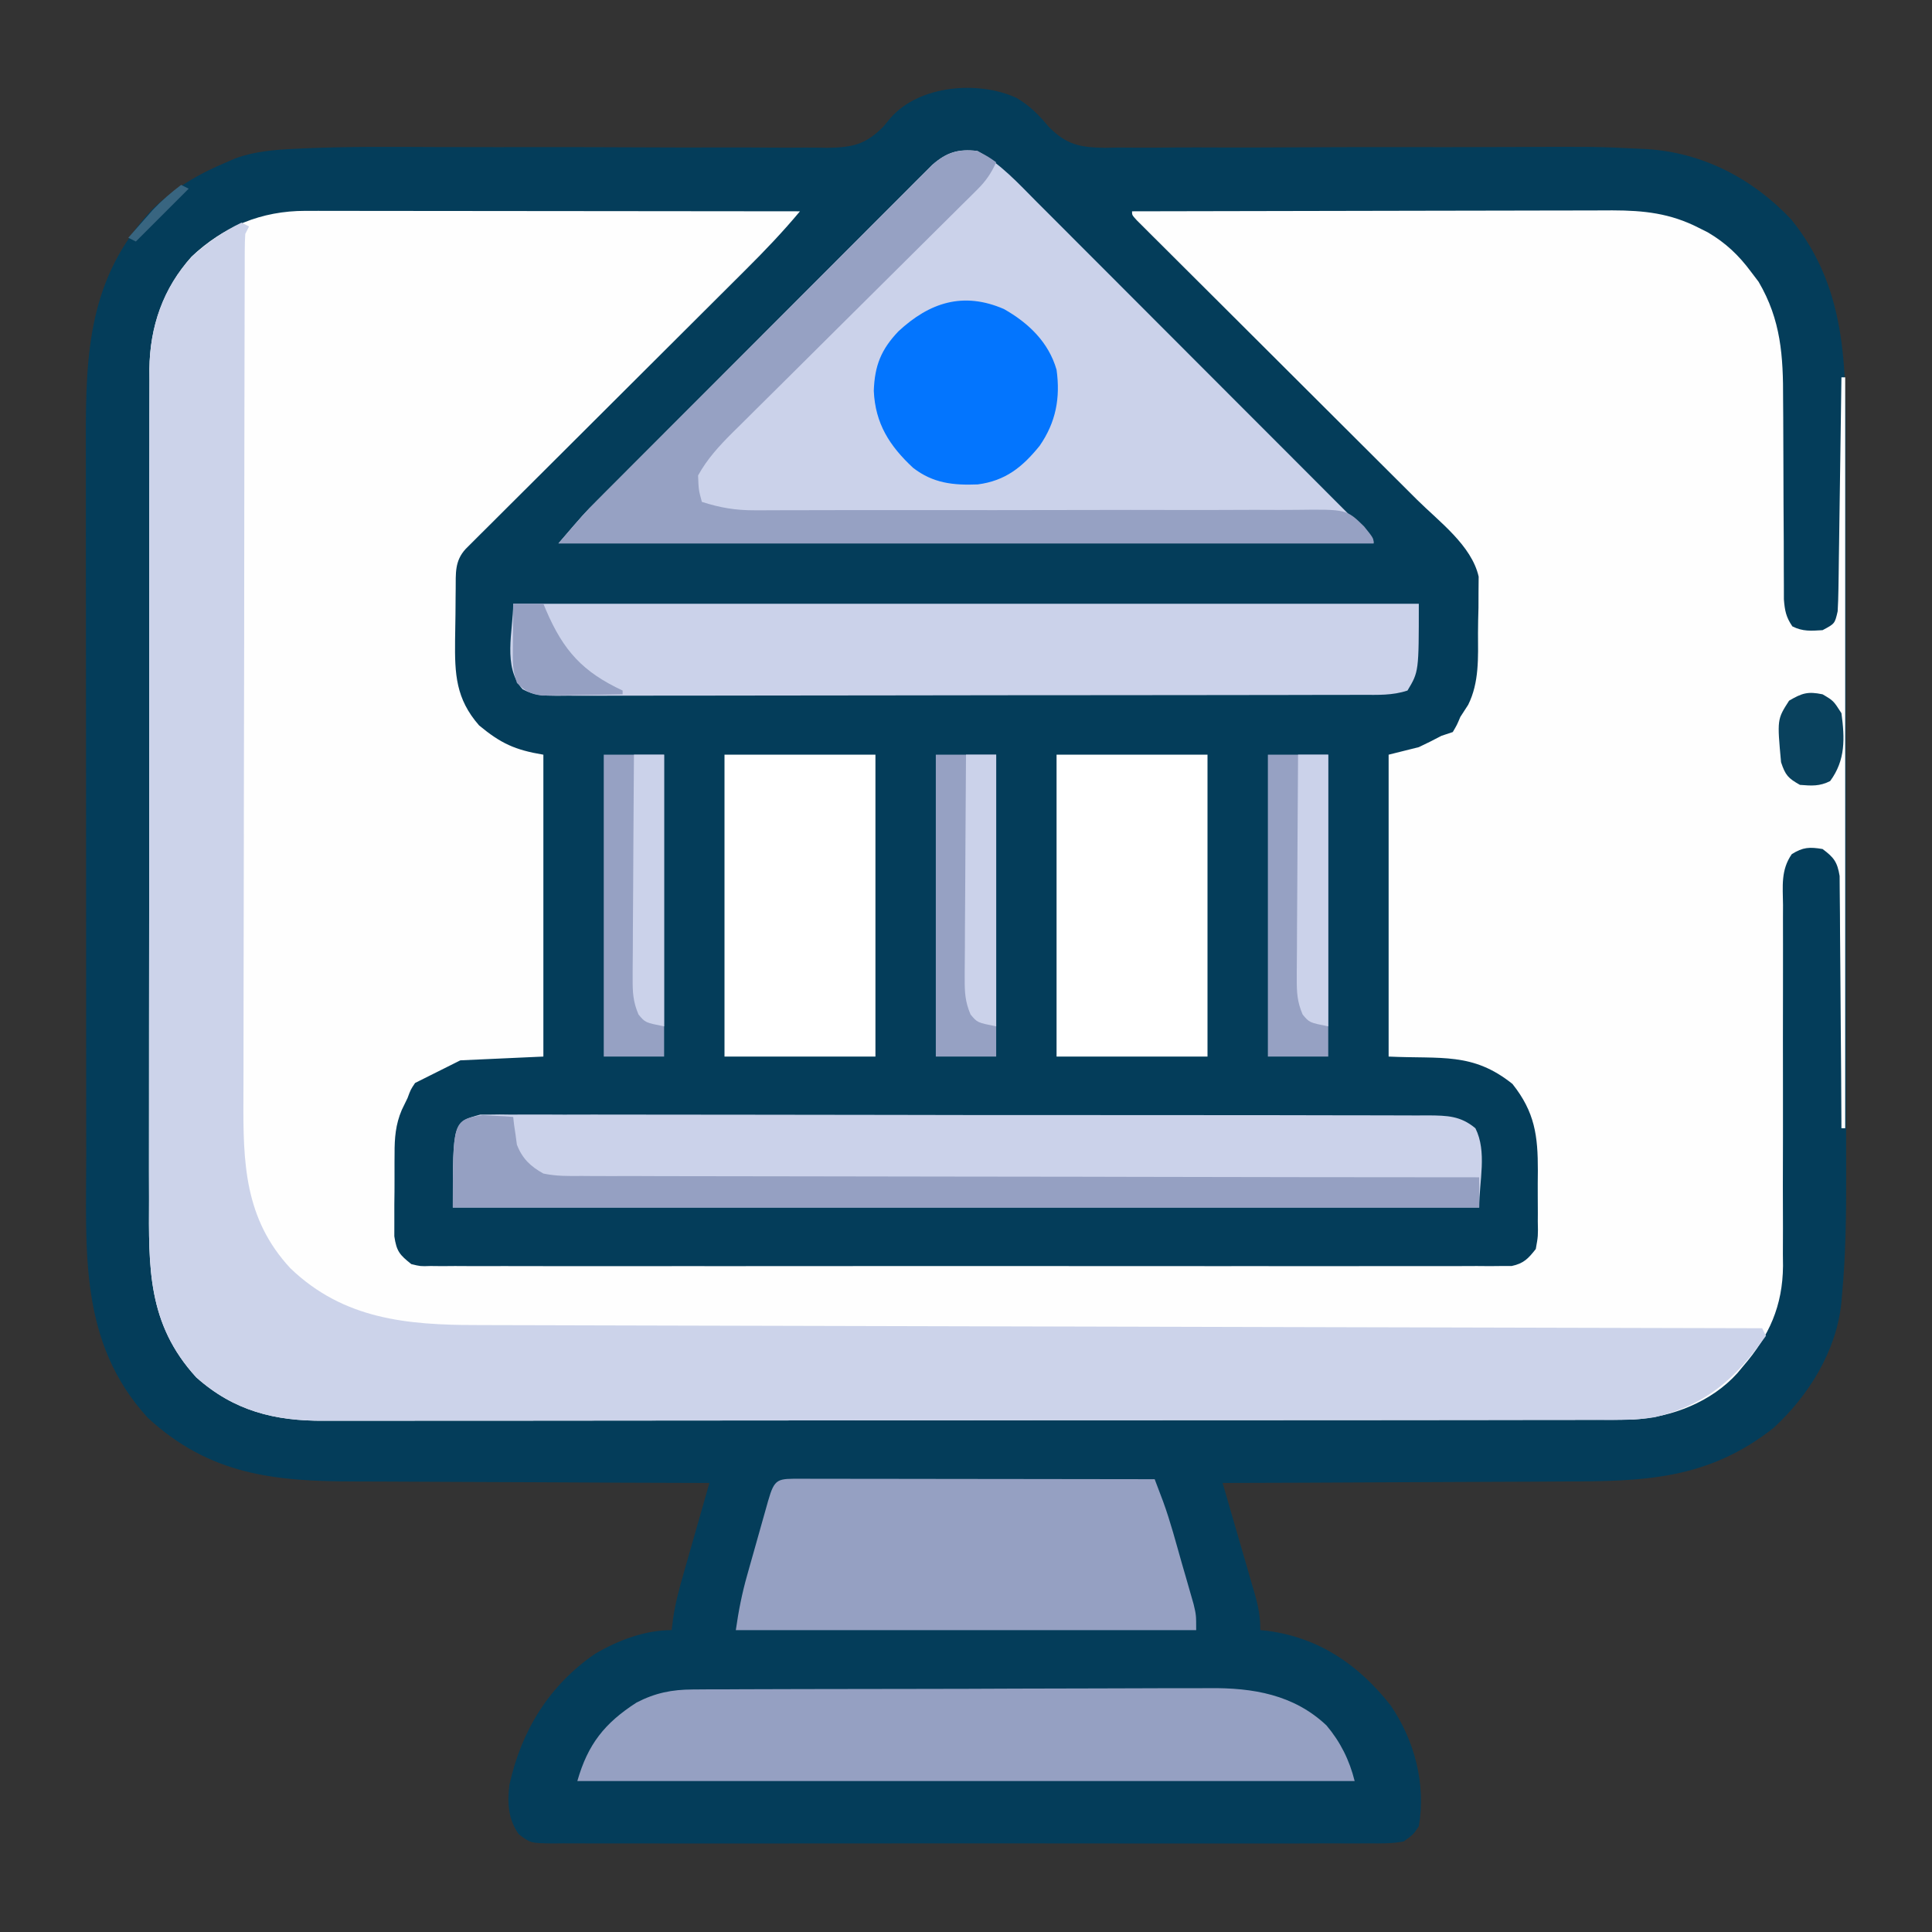 <?xml version="1.0" encoding="UTF-8"?>
<svg version="1.1" xmlns="http://www.w3.org/2000/svg" width="512" height="512">
<rect width="100%" height="100%" fill="#333333" stroke="none"/>
<path d="M0 0 C3.607 2.133 5.895 4.484 8.566 7.685 C13.29 12.456 16.831 13.125 23.418 13.235 C25.289 13.198 25.289 13.198 27.197 13.16 C28.547 13.166 29.896 13.176 31.246 13.189 C34.892 13.214 38.536 13.184 42.182 13.144 C46.022 13.112 49.862 13.132 53.702 13.146 C60.986 13.166 68.269 13.141 75.552 13.1 C84.578 13.049 93.603 13.052 102.629 13.059 C105.816 13.061 109.003 13.063 112.191 13.064 C112.965 13.065 113.74 13.065 114.539 13.065 C119.812 13.066 125.085 13.051 130.358 13.028 C153.981 12.934 153.981 12.934 164.702 13.461 C165.427 13.495 166.152 13.529 166.899 13.564 C181.846 14.459 195.096 21.383 205.301 32.195 C220.812 51.33 219.777 73.237 219.77 96.631 C219.773 98.887 219.777 101.142 219.78 103.397 C219.789 109.488 219.792 115.58 219.792 121.671 C219.793 125.487 219.795 129.302 219.798 133.118 C219.807 145.773 219.811 158.427 219.81 171.081 C219.81 172.101 219.81 172.101 219.81 173.141 C219.81 173.822 219.81 174.502 219.81 175.204 C219.81 186.221 219.819 197.239 219.833 208.256 C219.848 219.616 219.855 230.975 219.854 242.334 C219.854 248.693 219.856 255.052 219.867 261.41 C219.877 267.397 219.877 273.384 219.87 279.371 C219.868 281.553 219.871 283.734 219.877 285.916 C219.904 296.322 219.754 306.654 218.797 317.022 C218.728 317.819 218.659 318.616 218.588 319.438 C217.253 332.127 209.991 343.836 200.676 352.445 C183.165 366.253 166.16 366.665 144.664 366.672 C142.061 366.687 139.458 366.704 136.855 366.722 C130.739 366.761 124.623 366.783 118.507 366.796 C111.534 366.812 104.562 366.85 97.59 366.891 C83.268 366.973 68.947 367.027 54.625 367.062 C54.928 368.102 55.231 369.141 55.543 370.212 C56.667 374.072 57.783 377.934 58.897 381.796 C59.381 383.467 59.866 385.137 60.353 386.807 C61.053 389.209 61.746 391.612 62.438 394.016 C62.766 395.133 62.766 395.133 63.1 396.273 C64.083 399.709 64.625 402.456 64.625 406.062 C65.268 406.126 65.911 406.189 66.574 406.254 C80.287 408.112 90.699 415.267 99.145 425.992 C105.491 435.234 108.572 446.951 106.625 458.062 C105.171 460.22 105.171 460.22 102.625 462.062 C99.541 462.661 96.496 462.602 93.363 462.57 C92.415 462.577 91.467 462.583 90.491 462.589 C87.306 462.605 84.122 462.593 80.938 462.58 C78.658 462.585 76.378 462.593 74.098 462.601 C67.9 462.62 61.702 462.612 55.504 462.6 C49.025 462.59 42.545 462.599 36.066 462.605 C24.487 462.613 12.908 462.601 1.329 462.58 C-9.171 462.562 -19.671 462.566 -30.172 462.584 C-42.363 462.605 -54.554 462.613 -66.746 462.602 C-73.2 462.595 -79.654 462.594 -86.109 462.608 C-92.176 462.619 -98.243 462.611 -104.311 462.588 C-106.541 462.583 -108.771 462.584 -111.001 462.593 C-114.039 462.604 -117.076 462.59 -120.113 462.57 C-121.446 462.584 -121.446 462.584 -122.805 462.597 C-128.77 462.521 -128.77 462.521 -131.907 460.144 C-134.728 456.143 -134.96 451.853 -134.375 447.062 C-131.234 432.738 -123.827 420.649 -111.625 412.312 C-105.524 408.741 -98.458 406.062 -91.375 406.062 C-91.191 404.568 -91.191 404.568 -91.004 403.043 C-90.433 399.062 -89.423 395.238 -88.309 391.379 C-88.11 390.679 -87.912 389.978 -87.708 389.257 C-87.08 387.045 -86.446 384.835 -85.812 382.625 C-85.383 381.115 -84.954 379.606 -84.525 378.096 C-83.48 374.417 -82.429 370.739 -81.375 367.062 C-81.965 367.061 -82.555 367.06 -83.163 367.058 C-97.58 367.021 -111.997 366.962 -126.414 366.879 C-133.387 366.839 -140.359 366.806 -147.331 366.792 C-154.068 366.777 -160.805 366.742 -167.541 366.694 C-170.103 366.679 -172.665 366.671 -175.227 366.671 C-196.666 366.656 -213.856 364.918 -230.25 349.75 C-248.549 329.733 -246.527 305.475 -246.52 280.09 C-246.523 277.827 -246.527 275.565 -246.53 273.303 C-246.539 267.208 -246.542 261.113 -246.542 255.018 C-246.543 251.201 -246.545 247.384 -246.548 243.566 C-246.557 230.91 -246.561 218.253 -246.56 205.596 C-246.56 204.917 -246.56 204.238 -246.56 203.538 C-246.56 202.858 -246.56 202.178 -246.56 201.477 C-246.56 190.451 -246.569 179.424 -246.583 168.398 C-246.598 157.029 -246.605 145.661 -246.604 134.292 C-246.604 127.928 -246.606 121.564 -246.617 115.2 C-246.627 109.215 -246.627 103.231 -246.62 97.246 C-246.618 95.062 -246.621 92.877 -246.627 90.692 C-246.687 67.408 -245.836 47.523 -229.059 29.586 C-223.153 23.918 -216.905 20.21 -209.375 17.062 C-208.622 16.734 -207.869 16.405 -207.094 16.066 C-201.862 14.141 -196.561 13.753 -191.034 13.488 C-190.174 13.447 -189.315 13.405 -188.429 13.362 C-176.953 12.878 -165.468 12.986 -153.984 13.037 C-148.701 13.06 -143.417 13.067 -138.133 13.064 C-136.971 13.064 -136.971 13.064 -135.785 13.063 C-132.604 13.061 -129.423 13.059 -126.243 13.057 C-117.276 13.052 -108.309 13.062 -99.343 13.114 C-92.163 13.155 -84.984 13.165 -77.804 13.138 C-74.021 13.124 -70.24 13.127 -66.457 13.169 C-62.91 13.207 -59.365 13.204 -55.817 13.169 C-53.909 13.16 -52.001 13.197 -50.094 13.235 C-43.507 13.124 -40.02 12.427 -35.307 7.65 C-34.644 6.854 -33.981 6.057 -33.298 5.237 C-25.665 -3.395 -10.102 -4.629 0 0 Z " fill="#043D5A" transform="translate(269.375,25.938)"/>
<path d="M0 0 C1.161 -0.001 2.322 -0.003 3.518 -0.004 C4.778 -0.001 6.037 0.003 7.335 0.007 C8.685 0.007 10.036 0.007 11.387 0.006 C15.041 0.006 18.696 0.012 22.35 0.019 C26.174 0.025 29.997 0.026 33.821 0.027 C41.056 0.03 48.292 0.038 55.527 0.048 C63.766 0.059 72.006 0.065 80.245 0.07 C97.189 0.08 114.133 0.098 131.077 0.12 C126.54 5.562 121.727 10.603 116.701 15.594 C115.883 16.411 115.064 17.228 114.221 18.07 C112.454 19.833 110.686 21.595 108.917 23.356 C106.121 26.139 103.327 28.926 100.535 31.714 C94.614 37.623 88.69 43.528 82.765 49.433 C75.881 56.293 69 63.154 62.122 70.02 C59.365 72.771 56.604 75.518 53.844 78.266 C52.165 79.942 50.486 81.617 48.807 83.293 C47.648 84.444 47.648 84.444 46.466 85.618 C45.417 86.668 45.417 86.668 44.346 87.738 C43.736 88.346 43.125 88.955 42.496 89.582 C39.522 92.807 39.884 96.094 39.839 100.253 C39.831 100.964 39.823 101.674 39.815 102.407 C39.801 103.915 39.79 105.423 39.782 106.931 C39.765 109.216 39.721 111.5 39.677 113.784 C39.58 122.752 39.86 129.308 46.042 136.362 C51.814 141.14 55.537 142.864 63.077 144.12 C63.077 170.52 63.077 196.92 63.077 224.12 C55.817 224.45 48.557 224.78 41.077 225.12 C37.117 227.1 37.117 227.1 33.077 229.12 C31.097 230.11 31.097 230.11 29.077 231.12 C27.918 232.852 27.918 232.852 27.077 235.12 C26.572 236.163 26.067 237.205 25.546 238.28 C23.907 242.114 23.626 245.746 23.644 249.882 C23.639 250.595 23.633 251.308 23.628 252.043 C23.622 253.538 23.623 255.033 23.631 256.528 C23.64 258.813 23.611 261.095 23.579 263.38 C23.578 264.839 23.578 266.298 23.581 267.757 C23.579 269.074 23.578 270.391 23.576 271.748 C24.17 275.741 24.974 276.648 28.077 279.12 C30.489 279.714 30.489 279.714 33.15 279.624 C34.694 279.639 34.694 279.639 36.27 279.655 C37.4 279.646 38.529 279.637 39.693 279.628 C40.894 279.634 42.095 279.641 43.333 279.647 C46.668 279.66 50.003 279.656 53.339 279.643 C56.935 279.634 60.532 279.648 64.128 279.659 C71.174 279.677 78.22 279.673 85.266 279.661 C90.992 279.652 96.717 279.651 102.443 279.656 C103.664 279.656 103.664 279.656 104.91 279.657 C106.564 279.659 108.218 279.66 109.872 279.661 C125.39 279.673 140.907 279.66 156.424 279.638 C169.744 279.62 183.065 279.623 196.385 279.642 C211.846 279.663 227.307 279.672 242.768 279.659 C244.416 279.658 246.064 279.657 247.712 279.656 C248.523 279.655 249.334 279.654 250.169 279.654 C255.889 279.65 261.609 279.656 267.329 279.665 C274.298 279.677 281.267 279.674 288.235 279.652 C291.792 279.642 295.349 279.638 298.906 279.651 C302.758 279.665 306.61 279.648 310.462 279.628 C311.592 279.637 312.721 279.646 313.885 279.655 C314.914 279.645 315.944 279.634 317.005 279.624 C317.894 279.623 318.784 279.622 319.7 279.622 C322.885 278.95 324.087 277.648 326.077 275.12 C326.694 271.676 326.694 271.676 326.609 267.792 C326.614 266.73 326.614 266.73 326.62 265.647 C326.623 264.151 326.616 262.655 326.599 261.159 C326.578 258.891 326.599 256.626 326.624 254.359 C326.642 245.106 325.829 238.837 319.89 231.37 C309.342 222.932 301.069 224.787 287.077 224.12 C287.077 197.72 287.077 171.32 287.077 144.12 C289.717 143.46 292.357 142.8 295.077 142.12 C297.1 141.166 299.106 140.175 301.077 139.12 C302.067 138.79 303.057 138.46 304.077 138.12 C305.183 136.247 305.183 136.247 306.077 134.12 C307.108 132.527 307.108 132.527 308.159 130.902 C311.119 124.952 310.784 118.354 310.764 111.857 C310.765 109.623 310.825 107.396 310.888 105.163 C310.896 103.722 310.901 102.28 310.902 100.839 C310.913 99.549 310.924 98.26 310.936 96.931 C309.074 88.663 300.438 82.343 294.572 76.517 C293.751 75.698 292.931 74.879 292.086 74.036 C290.319 72.272 288.55 70.51 286.781 68.749 C283.984 65.965 281.191 63.178 278.399 60.391 C272.482 54.485 266.561 48.584 260.64 42.683 C253.753 35.82 246.869 28.956 239.988 22.087 C237.229 19.334 234.467 16.585 231.705 13.835 C230.029 12.163 228.353 10.49 226.677 8.818 C225.903 8.048 225.128 7.279 224.33 6.487 C223.634 5.79 222.937 5.093 222.219 4.376 C221.609 3.768 220.999 3.159 220.37 2.533 C219.077 1.12 219.077 1.12 219.077 0.12 C236.802 0.073 254.526 0.038 272.251 0.017 C280.481 0.006 288.711 -0.008 296.941 -0.031 C304.117 -0.051 311.292 -0.063 318.467 -0.068 C322.265 -0.071 326.062 -0.077 329.86 -0.091 C333.438 -0.105 337.017 -0.109 340.596 -0.106 C342.526 -0.107 344.457 -0.117 346.388 -0.129 C354.748 -0.109 361.717 0.629 369.265 4.495 C370.063 4.895 370.861 5.294 371.683 5.706 C376.433 8.511 379.864 11.76 383.14 16.183 C383.791 17.04 384.442 17.897 385.113 18.78 C391.088 28.938 391.655 38.556 391.616 50.023 C391.626 51.634 391.638 53.245 391.652 54.857 C391.684 59.065 391.695 63.274 391.699 67.482 C391.708 74.242 391.743 81.001 391.791 87.76 C391.804 90.113 391.803 92.466 391.801 94.819 C391.808 96.259 391.815 97.699 391.822 99.14 C391.823 100.394 391.825 101.649 391.826 102.942 C392.064 105.956 392.39 107.646 394.077 110.12 C396.848 111.506 399.011 111.308 402.077 111.12 C405.326 109.398 405.326 109.398 406.077 106.12 C406.194 104.112 406.254 102.1 406.283 100.088 C406.303 98.847 406.323 97.606 406.343 96.327 C406.36 94.973 406.377 93.619 406.394 92.265 C406.414 90.879 406.435 89.493 406.457 88.107 C406.512 84.463 406.561 80.818 406.61 77.173 C406.66 73.453 406.716 69.733 406.771 66.013 C406.878 58.715 406.98 51.418 407.077 44.12 C407.407 44.12 407.737 44.12 408.077 44.12 C408.077 109.79 408.077 175.46 408.077 243.12 C407.747 243.12 407.417 243.12 407.077 243.12 C407.074 242.252 407.07 241.384 407.066 240.49 C407.029 232.309 406.972 224.128 406.894 215.947 C406.854 211.741 406.822 207.535 406.806 203.329 C406.791 199.27 406.757 195.211 406.709 191.153 C406.694 189.604 406.686 188.055 406.686 186.507 C406.683 184.337 406.656 182.169 406.623 180 C406.614 178.765 406.606 177.531 406.596 176.259 C405.982 172.541 405.07 171.345 402.077 169.12 C398.637 168.547 396.889 168.611 393.92 170.473 C390.982 174.694 391.541 178.95 391.595 183.972 C391.589 185.632 391.589 185.632 391.583 187.324 C391.577 189.728 391.58 192.132 391.592 194.535 C391.609 198.344 391.601 202.152 391.587 205.962 C391.56 214.742 391.569 223.522 391.58 232.303 C391.59 240.978 391.585 249.652 391.553 258.326 C391.546 262.07 391.563 265.813 391.58 269.556 C391.575 271.868 391.568 274.18 391.56 276.492 C391.571 277.525 391.582 278.558 391.594 279.622 C391.506 290.184 387.923 298.184 381.077 306.12 C380.564 306.739 380.051 307.358 379.523 307.995 C372.612 315.666 362.186 319.691 351.973 320.308 C348.118 320.384 344.265 320.397 340.409 320.388 C338.912 320.391 337.416 320.396 335.919 320.401 C331.82 320.414 327.721 320.413 323.621 320.411 C319.195 320.411 314.769 320.422 310.343 320.431 C301.676 320.448 293.009 320.453 284.342 320.454 C277.296 320.455 270.251 320.459 263.205 320.466 C243.22 320.483 223.236 320.493 203.251 320.491 C202.174 320.491 201.097 320.491 199.988 320.491 C198.91 320.491 197.831 320.491 196.721 320.491 C179.246 320.49 161.772 320.509 144.298 320.537 C126.347 320.566 108.397 320.58 90.446 320.578 C80.371 320.577 70.297 320.583 60.222 320.604 C51.645 320.623 43.068 320.627 34.49 320.613 C30.116 320.607 25.742 320.607 21.368 320.624 C17.359 320.64 13.351 320.637 9.342 320.619 C7.896 320.616 6.451 320.62 5.005 320.631 C-8.137 320.726 -18.95 318.018 -28.923 309.12 C-41.908 294.901 -41.504 279.99 -41.424 261.784 C-41.428 259.316 -41.434 256.847 -41.441 254.379 C-41.453 248.393 -41.447 242.408 -41.432 236.423 C-41.415 229.442 -41.418 222.461 -41.422 215.48 C-41.428 203.019 -41.414 190.559 -41.389 178.098 C-41.365 166.026 -41.358 153.954 -41.369 141.881 C-41.38 128.711 -41.382 115.54 -41.368 102.369 C-41.366 100.963 -41.364 99.558 -41.363 98.152 C-41.362 97.46 -41.361 96.768 -41.361 96.056 C-41.356 91.197 -41.358 86.339 -41.362 81.48 C-41.367 74.935 -41.357 68.39 -41.335 61.845 C-41.33 59.446 -41.329 57.048 -41.334 54.649 C-41.34 51.369 -41.327 48.089 -41.31 44.809 C-41.316 43.866 -41.322 42.923 -41.328 41.951 C-41.222 30.722 -37.674 20.618 -30.176 12.148 C-21.703 4.132 -11.591 -0.011 0 0 Z " fill="#FEFEFE" transform="translate(80.923,55.88)"/>
<path d="M0 0 C0.66 0.33 1.32 0.66 2 1 C1.67 1.66 1.34 2.32 1 3 C0.904 4.369 0.869 5.742 0.866 7.114 C0.861 7.981 0.857 8.848 0.852 9.741 C0.852 10.699 0.853 11.657 0.853 12.644 C0.849 13.657 0.845 14.671 0.842 15.715 C0.831 19.133 0.827 22.552 0.823 25.97 C0.817 28.412 0.81 30.854 0.803 33.297 C0.784 40.645 0.773 47.993 0.764 55.341 C0.76 58.804 0.755 62.266 0.749 65.729 C0.732 77.246 0.718 88.762 0.711 100.279 C0.709 103.268 0.707 106.258 0.705 109.248 C0.704 109.991 0.704 110.735 0.703 111.5 C0.695 123.519 0.67 135.538 0.637 147.557 C0.604 159.904 0.586 172.252 0.583 184.6 C0.581 191.529 0.572 198.458 0.547 205.388 C0.522 211.914 0.519 218.44 0.529 224.966 C0.53 227.355 0.523 229.744 0.51 232.133 C0.417 249.158 0.764 263.971 12.965 277.117 C27.111 290.675 43.939 292.146 62.559 292.158 C64.032 292.163 65.504 292.168 66.976 292.173 C71.003 292.187 75.03 292.194 79.057 292.201 C83.407 292.209 87.757 292.222 92.106 292.235 C99.636 292.257 107.166 292.275 114.696 292.291 C125.583 292.314 136.47 292.342 147.357 292.371 C165.022 292.419 182.687 292.462 200.351 292.503 C217.508 292.542 234.665 292.583 251.822 292.628 C252.88 292.63 253.938 292.633 255.028 292.636 C260.336 292.65 265.644 292.663 270.952 292.677 C314.968 292.791 358.984 292.898 403 293 C403.33 293.66 403.66 294.32 404 295 C396.005 306.276 388.377 313.213 374.576 316.574 C368.884 317.516 363.086 317.281 357.331 317.267 C355.835 317.271 354.338 317.276 352.842 317.281 C348.743 317.293 344.643 317.293 340.544 317.291 C336.117 317.29 331.691 317.301 327.265 317.311 C318.598 317.327 309.932 317.333 301.265 317.334 C294.219 317.335 287.173 317.339 280.127 317.346 C260.143 317.363 240.158 317.372 220.174 317.371 C219.097 317.371 218.02 317.371 216.91 317.371 C215.832 317.371 214.754 317.37 213.643 317.37 C196.169 317.37 178.695 317.389 161.22 317.417 C143.27 317.446 125.319 317.459 107.369 317.458 C97.294 317.457 87.219 317.463 77.145 317.484 C68.567 317.502 59.99 317.507 51.413 317.493 C47.039 317.487 42.665 317.486 38.291 317.504 C34.282 317.519 30.273 317.517 26.264 317.499 C24.819 317.496 23.373 317.5 21.928 317.511 C8.785 317.606 -2.027 314.898 -12 306 C-24.986 291.781 -24.581 276.869 -24.502 258.664 C-24.505 256.195 -24.511 253.727 -24.518 251.259 C-24.531 245.273 -24.525 239.288 -24.509 233.302 C-24.492 226.321 -24.496 219.34 -24.5 212.359 C-24.505 199.899 -24.491 187.438 -24.467 174.978 C-24.443 162.906 -24.436 150.834 -24.446 138.761 C-24.457 125.591 -24.459 112.42 -24.445 99.249 C-24.443 97.843 -24.442 96.437 -24.44 95.031 C-24.44 94.34 -24.439 93.648 -24.438 92.936 C-24.433 88.077 -24.435 83.218 -24.439 78.36 C-24.445 71.815 -24.434 65.27 -24.412 58.725 C-24.407 56.326 -24.406 53.928 -24.411 51.529 C-24.417 48.249 -24.405 44.969 -24.388 41.689 C-24.394 40.745 -24.4 39.802 -24.406 38.83 C-24.3 27.666 -20.827 17.194 -13.078 8.957 C-9.065 5.309 -4.89 2.347 0 0 Z " fill="#CCD3EA" transform="translate(64,59)"/>
<path d="M0 0 C6.179 3.414 10.83 8.556 15.769 13.526 C16.745 14.501 17.721 15.475 18.698 16.449 C21.336 19.083 23.968 21.723 26.599 24.364 C29.355 27.128 32.115 29.887 34.875 32.646 C39.504 37.275 44.128 41.909 48.75 46.544 C54.1 51.91 59.455 57.27 64.813 62.628 C69.967 67.781 75.118 72.937 80.268 78.095 C82.461 80.291 84.654 82.487 86.849 84.682 C89.427 87.261 92.003 89.843 94.576 92.426 C95.977 93.832 97.38 95.235 98.784 96.637 C99.608 97.466 100.433 98.295 101.282 99.148 C102.004 99.872 102.726 100.596 103.471 101.342 C105 103 105 103 105 104 C33.72 104 -37.56 104 -111 104 C-104.249 96.124 -104.249 96.124 -100.699 92.565 C-99.897 91.759 -99.095 90.953 -98.269 90.122 C-97.409 89.262 -96.548 88.402 -95.662 87.516 C-94.741 86.592 -93.82 85.668 -92.871 84.715 C-90.363 82.199 -87.852 79.685 -85.34 77.173 C-83.769 75.601 -82.199 74.029 -80.629 72.456 C-75.148 66.966 -69.665 61.479 -64.179 55.993 C-59.07 50.885 -53.966 45.771 -48.865 40.654 C-44.477 36.253 -40.085 31.856 -35.69 27.462 C-33.069 24.84 -30.449 22.218 -27.833 19.591 C-24.921 16.667 -22.001 13.752 -19.08 10.837 C-18.215 9.967 -17.351 9.096 -16.46 8.2 C-15.266 7.012 -15.266 7.012 -14.047 5.8 C-13.358 5.11 -12.669 4.421 -11.959 3.71 C-8.135 0.372 -5.081 -0.61 0 0 Z " fill="#CBD2EA" transform="translate(259,40)"/>
<path d="M0 0 C0.788 0 1.576 0.001 2.389 0.001 C3.763 -0.017 3.763 -0.017 5.165 -0.035 C6.661 -0.016 6.661 -0.016 8.187 0.003 C9.254 -0.003 10.321 -0.01 11.419 -0.016 C14.999 -0.032 18.578 -0.011 22.158 0.009 C24.723 0.006 27.287 0 29.851 -0.008 C36.095 -0.02 42.34 -0.01 48.585 0.012 C55.857 0.036 63.129 0.034 70.401 0.031 C83.376 0.028 96.35 0.048 109.325 0.082 C121.916 0.116 134.507 0.13 147.097 0.123 C160.807 0.117 174.517 0.119 188.227 0.139 C188.951 0.14 189.676 0.141 190.423 0.142 C191.879 0.144 193.336 0.146 194.792 0.148 C199.861 0.155 204.93 0.156 209.999 0.154 C216.822 0.153 223.644 0.168 230.466 0.194 C232.973 0.201 235.48 0.203 237.988 0.2 C241.404 0.196 244.819 0.211 248.235 0.23 C249.233 0.225 250.23 0.219 251.258 0.214 C256.187 0.263 259.761 0.311 263.711 3.624 C266.845 9.893 264.711 17.617 264.711 24.624 C174.951 24.624 85.191 24.624 -7.289 24.624 C-7.289 1.989 -7.289 1.989 0 0 Z " fill="#CBD2EA" transform="translate(127.289,295.376)"/>
<path d="M0 0 C79.2 0 158.4 0 240 0 C240 18 240 18 237 23 C232.996 24.335 229.148 24.145 224.972 24.14 C223.57 24.145 223.57 24.145 222.139 24.149 C218.993 24.158 215.847 24.16 212.701 24.161 C210.451 24.166 208.201 24.171 205.951 24.176 C199.829 24.189 193.708 24.196 187.586 24.2 C183.764 24.203 179.943 24.207 176.121 24.212 C165.543 24.224 154.965 24.234 144.387 24.238 C143.71 24.238 143.033 24.238 142.336 24.238 C141.318 24.239 141.318 24.239 140.279 24.239 C138.904 24.239 137.529 24.24 136.154 24.24 C135.131 24.241 135.131 24.241 134.087 24.241 C123.029 24.245 111.971 24.262 100.913 24.286 C89.563 24.309 78.213 24.322 66.863 24.323 C60.489 24.324 54.115 24.33 47.741 24.348 C41.749 24.364 35.756 24.366 29.763 24.358 C27.561 24.357 25.358 24.361 23.155 24.371 C20.155 24.384 17.155 24.378 14.155 24.367 C13.277 24.376 12.4 24.384 11.496 24.392 C7.974 24.363 5.635 24.338 2.49 22.665 C-2.865 16.683 0 7.125 0 0 Z " fill="#CBD2EA" transform="translate(136,160)"/>
<path d="M0 0 C1.312 -0.01 2.624 -0.02 3.976 -0.03 C5.418 -0.031 6.86 -0.032 8.302 -0.032 C9.83 -0.04 11.358 -0.048 12.886 -0.057 C17.029 -0.079 21.172 -0.088 25.315 -0.093 C27.908 -0.097 30.501 -0.103 33.093 -0.11 C42.152 -0.135 51.211 -0.148 60.27 -0.151 C68.692 -0.155 77.113 -0.185 85.535 -0.227 C92.782 -0.262 100.029 -0.277 107.276 -0.278 C111.597 -0.278 115.917 -0.287 120.238 -0.316 C124.307 -0.342 128.377 -0.344 132.446 -0.328 C133.931 -0.326 135.416 -0.333 136.901 -0.349 C148.403 -0.465 159.248 1.334 167.934 9.532 C171.646 13.946 174.007 18.706 175.399 24.274 C107.419 24.274 39.439 24.274 -30.601 24.274 C-27.815 14.522 -23.393 8.929 -14.91 3.466 C-9.953 0.908 -5.555 0.023 0 0 Z " fill="#95A0C2" transform="translate(183.601,447.726)"/>
<path d="M0 0 C0.931 0.004 1.863 0.007 2.823 0.011 C3.798 0.011 4.774 0.011 5.779 0.01 C9.02 0.011 12.261 0.019 15.502 0.027 C17.743 0.029 19.983 0.03 22.224 0.031 C28.134 0.035 34.044 0.045 39.954 0.056 C45.98 0.066 52.006 0.071 58.031 0.076 C69.864 0.086 81.697 0.103 93.529 0.124 C94.008 1.386 94.486 2.648 94.962 3.911 C95.361 4.965 95.361 4.965 95.768 6.041 C97.72 11.384 99.158 16.907 100.717 22.374 C101.269 24.273 101.269 24.273 101.832 26.21 C102.18 27.425 102.527 28.639 102.885 29.89 C103.201 30.991 103.517 32.092 103.843 33.227 C104.529 36.124 104.529 36.124 104.529 40.124 C64.269 40.124 24.009 40.124 -17.471 40.124 C-16.744 35.035 -15.838 30.375 -14.439 25.476 C-14.145 24.429 -14.145 24.429 -13.845 23.361 C-13.434 21.9 -13.021 20.439 -12.605 18.979 C-11.967 16.736 -11.337 14.491 -10.709 12.246 C-10.307 10.822 -9.905 9.399 -9.502 7.976 C-9.313 7.303 -9.125 6.63 -8.93 5.937 C-7.163 -0.238 -6.449 0.011 0 0 Z " fill="#95A0C2" transform="translate(212.471,391.876)"/>
<path d="M0 0 C2.875 1.5 2.875 1.5 5 3 C3.685 5.908 2.277 7.969 0.015 10.212 C-0.596 10.823 -1.207 11.434 -1.837 12.064 C-2.506 12.723 -3.175 13.381 -3.865 14.06 C-4.571 14.763 -5.277 15.466 -6.004 16.19 C-7.536 17.715 -9.071 19.238 -10.609 20.759 C-13.042 23.167 -15.47 25.582 -17.896 27.998 C-23.924 34 -29.963 39.99 -36.002 45.981 C-41.102 51.042 -46.198 56.107 -51.289 61.177 C-53.678 63.553 -56.073 65.923 -58.468 68.293 C-59.938 69.755 -61.407 71.218 -62.876 72.681 C-63.542 73.336 -64.207 73.991 -64.892 74.665 C-68.439 78.211 -71.565 81.594 -74 86 C-73.867 89.78 -73.867 89.78 -73 93 C-68.157 94.559 -64.116 95.247 -58.979 95.231 C-58.309 95.232 -57.638 95.233 -56.947 95.234 C-54.718 95.235 -52.49 95.221 -50.262 95.208 C-48.656 95.206 -47.051 95.204 -45.445 95.204 C-41.998 95.202 -38.55 95.194 -35.102 95.183 C-29.647 95.166 -24.192 95.169 -18.737 95.176 C-3.229 95.196 12.28 95.202 27.788 95.155 C36.36 95.128 44.932 95.127 53.505 95.154 C58.037 95.167 62.569 95.167 67.102 95.136 C71.364 95.107 75.624 95.11 79.886 95.138 C81.448 95.143 83.009 95.135 84.57 95.115 C97.828 94.953 97.828 94.953 102.484 99.491 C105 102.615 105 102.615 105 104 C33.72 104 -37.56 104 -111 104 C-104.249 96.124 -104.249 96.124 -100.699 92.565 C-99.897 91.759 -99.095 90.953 -98.269 90.122 C-97.409 89.262 -96.548 88.402 -95.662 87.516 C-94.741 86.592 -93.82 85.668 -92.871 84.715 C-90.363 82.199 -87.852 79.685 -85.34 77.173 C-83.769 75.601 -82.199 74.029 -80.629 72.456 C-75.148 66.966 -69.665 61.479 -64.179 55.993 C-59.07 50.885 -53.966 45.771 -48.865 40.654 C-44.477 36.253 -40.085 31.856 -35.69 27.462 C-33.069 24.84 -30.449 22.218 -27.833 19.591 C-24.921 16.667 -22.001 13.752 -19.08 10.837 C-18.215 9.967 -17.351 9.096 -16.46 8.2 C-15.266 7.012 -15.266 7.012 -14.047 5.8 C-13.358 5.11 -12.669 4.421 -11.959 3.71 C-8.111 0.351 -5.107 -0.521 0 0 Z " fill="#96A1C3" transform="translate(259,40)"/>
<path d="M0 0 C13.2 0 26.4 0 40 0 C40 26.4 40 52.8 40 80 C26.8 80 13.6 80 0 80 C0 53.6 0 27.2 0 0 Z " fill="#FFFFFF" transform="translate(280,200)"/>
<path d="M0 0 C13.2 0 26.4 0 40 0 C40 26.4 40 52.8 40 80 C26.8 80 13.6 80 0 80 C0 53.6 0 27.2 0 0 Z " fill="#FFFFFF" transform="translate(192,200)"/>
<path d="M0 0 C0.963 0.058 1.926 0.116 2.918 0.176 C4.382 0.243 4.382 0.243 5.875 0.312 C6.611 0.371 7.347 0.429 8.105 0.488 C8.18 1.152 8.255 1.816 8.332 2.5 C8.529 3.825 8.529 3.825 8.73 5.176 C8.904 6.481 8.904 6.481 9.082 7.812 C10.498 11.515 12.696 13.604 16.105 15.488 C19.488 16.206 22.794 16.166 26.242 16.128 C27.26 16.136 28.278 16.144 29.326 16.153 C32.735 16.175 36.143 16.161 39.552 16.148 C41.996 16.156 44.441 16.167 46.885 16.179 C52.146 16.202 57.407 16.209 62.668 16.202 C70.275 16.192 77.882 16.21 85.489 16.234 C97.831 16.273 110.173 16.29 122.515 16.293 C134.503 16.295 146.49 16.308 158.478 16.336 C159.587 16.338 159.587 16.338 160.718 16.341 C164.426 16.349 168.135 16.358 171.843 16.367 C202.597 16.439 233.351 16.475 264.105 16.488 C264.105 19.128 264.105 21.768 264.105 24.488 C174.345 24.488 84.585 24.488 -7.895 24.488 C-7.895 1.332 -7.895 1.332 0 0 Z " fill="#95A0C2" transform="translate(127.895,295.512)"/>
<path d="M0 0 C6.505 3.684 11.85 8.788 13.945 16.102 C14.982 23.576 13.766 30.027 9.469 36.234 C4.896 41.893 0.38 45.527 -6.949 46.477 C-13.484 46.74 -18.789 46.153 -24.055 42.102 C-30.311 36.286 -34.109 30.362 -34.492 21.664 C-34.255 14.993 -32.564 10.737 -27.961 5.902 C-19.716 -1.752 -10.785 -4.672 0 0 Z " fill="#0375FE" transform="translate(266.055,81.898)"/>
<path d="M0 0 C5.28 0 10.56 0 16 0 C16 26.4 16 52.8 16 80 C10.72 80 5.44 80 0 80 C0 53.6 0 27.2 0 0 Z " fill="#96A1C3" transform="translate(336,200)"/>
<path d="M0 0 C5.28 0 10.56 0 16 0 C16 26.4 16 52.8 16 80 C10.72 80 5.44 80 0 80 C0 53.6 0 27.2 0 0 Z " fill="#96A1C3" transform="translate(248,200)"/>
<path d="M0 0 C5.28 0 10.56 0 16 0 C16 26.4 16 52.8 16 80 C10.72 80 5.44 80 0 80 C0 53.6 0 27.2 0 0 Z " fill="#96A1C3" transform="translate(160,200)"/>
<path d="M0 0 C2.64 0 5.28 0 8 0 C8 23.76 8 47.52 8 72 C3 71 3 71 1.209 68.852 C-0.222 65.476 -0.362 63.037 -0.341 59.374 C-0.341 58.729 -0.341 58.085 -0.342 57.421 C-0.34 55.305 -0.317 53.19 -0.293 51.074 C-0.287 49.602 -0.283 48.129 -0.28 46.656 C-0.269 42.791 -0.239 38.927 -0.206 35.062 C-0.175 31.113 -0.162 27.165 -0.146 23.217 C-0.114 15.478 -0.063 7.739 0 0 Z " fill="#CBD2EA" transform="translate(344,200)"/>
<path d="M0 0 C2.64 0 5.28 0 8 0 C8 23.76 8 47.52 8 72 C3 71 3 71 1.209 68.852 C-0.222 65.476 -0.362 63.037 -0.341 59.374 C-0.341 58.729 -0.341 58.085 -0.342 57.421 C-0.34 55.305 -0.317 53.19 -0.293 51.074 C-0.287 49.602 -0.283 48.129 -0.28 46.656 C-0.269 42.791 -0.239 38.927 -0.206 35.062 C-0.175 31.113 -0.162 27.165 -0.146 23.217 C-0.114 15.478 -0.063 7.739 0 0 Z " fill="#CBD2EA" transform="translate(256,200)"/>
<path d="M0 0 C2.64 0 5.28 0 8 0 C8 23.76 8 47.52 8 72 C3 71 3 71 1.209 68.852 C-0.222 65.476 -0.362 63.037 -0.341 59.374 C-0.341 58.729 -0.341 58.085 -0.342 57.421 C-0.34 55.305 -0.317 53.19 -0.293 51.074 C-0.287 49.602 -0.283 48.129 -0.28 46.656 C-0.269 42.791 -0.239 38.927 -0.206 35.062 C-0.175 31.113 -0.162 27.165 -0.146 23.217 C-0.114 15.478 -0.063 7.739 0 0 Z " fill="#CBD2EA" transform="translate(168,200)"/>
<path d="M0 0 C2.64 0 5.28 0 8 0 C8.364 0.87 8.364 0.87 8.734 1.758 C13.339 12.489 18.46 18.083 29 23 C29 23.33 29 23.66 29 24 C25.083 24.087 21.167 24.14 17.25 24.188 C16.139 24.213 15.028 24.238 13.883 24.264 C12.813 24.273 11.743 24.283 10.641 24.293 C9.656 24.309 8.672 24.324 7.657 24.341 C4.55 23.942 3.227 23.174 1 21 C0.078 18.234 -0.118 16.617 -0.098 13.77 C-0.093 12.566 -0.093 12.566 -0.088 11.338 C-0.08 10.505 -0.071 9.671 -0.062 8.812 C-0.058 7.968 -0.053 7.123 -0.049 6.252 C-0.037 4.168 -0.019 2.084 0 0 Z " fill="#95A0C2" transform="translate(136,160)"/>
<path d="M0 0 C2.875 1.688 2.875 1.688 5 5 C5.903 11.653 6.109 17.441 2 23 C-0.809 24.405 -2.888 24.249 -6 24 C-9.136 22.22 -9.841 21.477 -11 18 C-12.049 6.636 -12.049 6.636 -8.875 1.688 C-5.447 -0.325 -3.9 -0.813 0 0 Z " fill="#09415D" transform="translate(483,184)"/>
<path d="M0 0 C0.66 0.33 1.32 0.66 2 1 C-2.62 5.62 -7.24 10.24 -12 15 C-12.66 14.67 -13.32 14.34 -14 14 C-12.609 12.412 -11.212 10.83 -9.812 9.25 C-8.647 7.927 -8.647 7.927 -7.457 6.578 C-5.115 4.121 -2.698 2.051 0 0 Z " fill="#386580" transform="translate(48,49)"/>
</svg>
